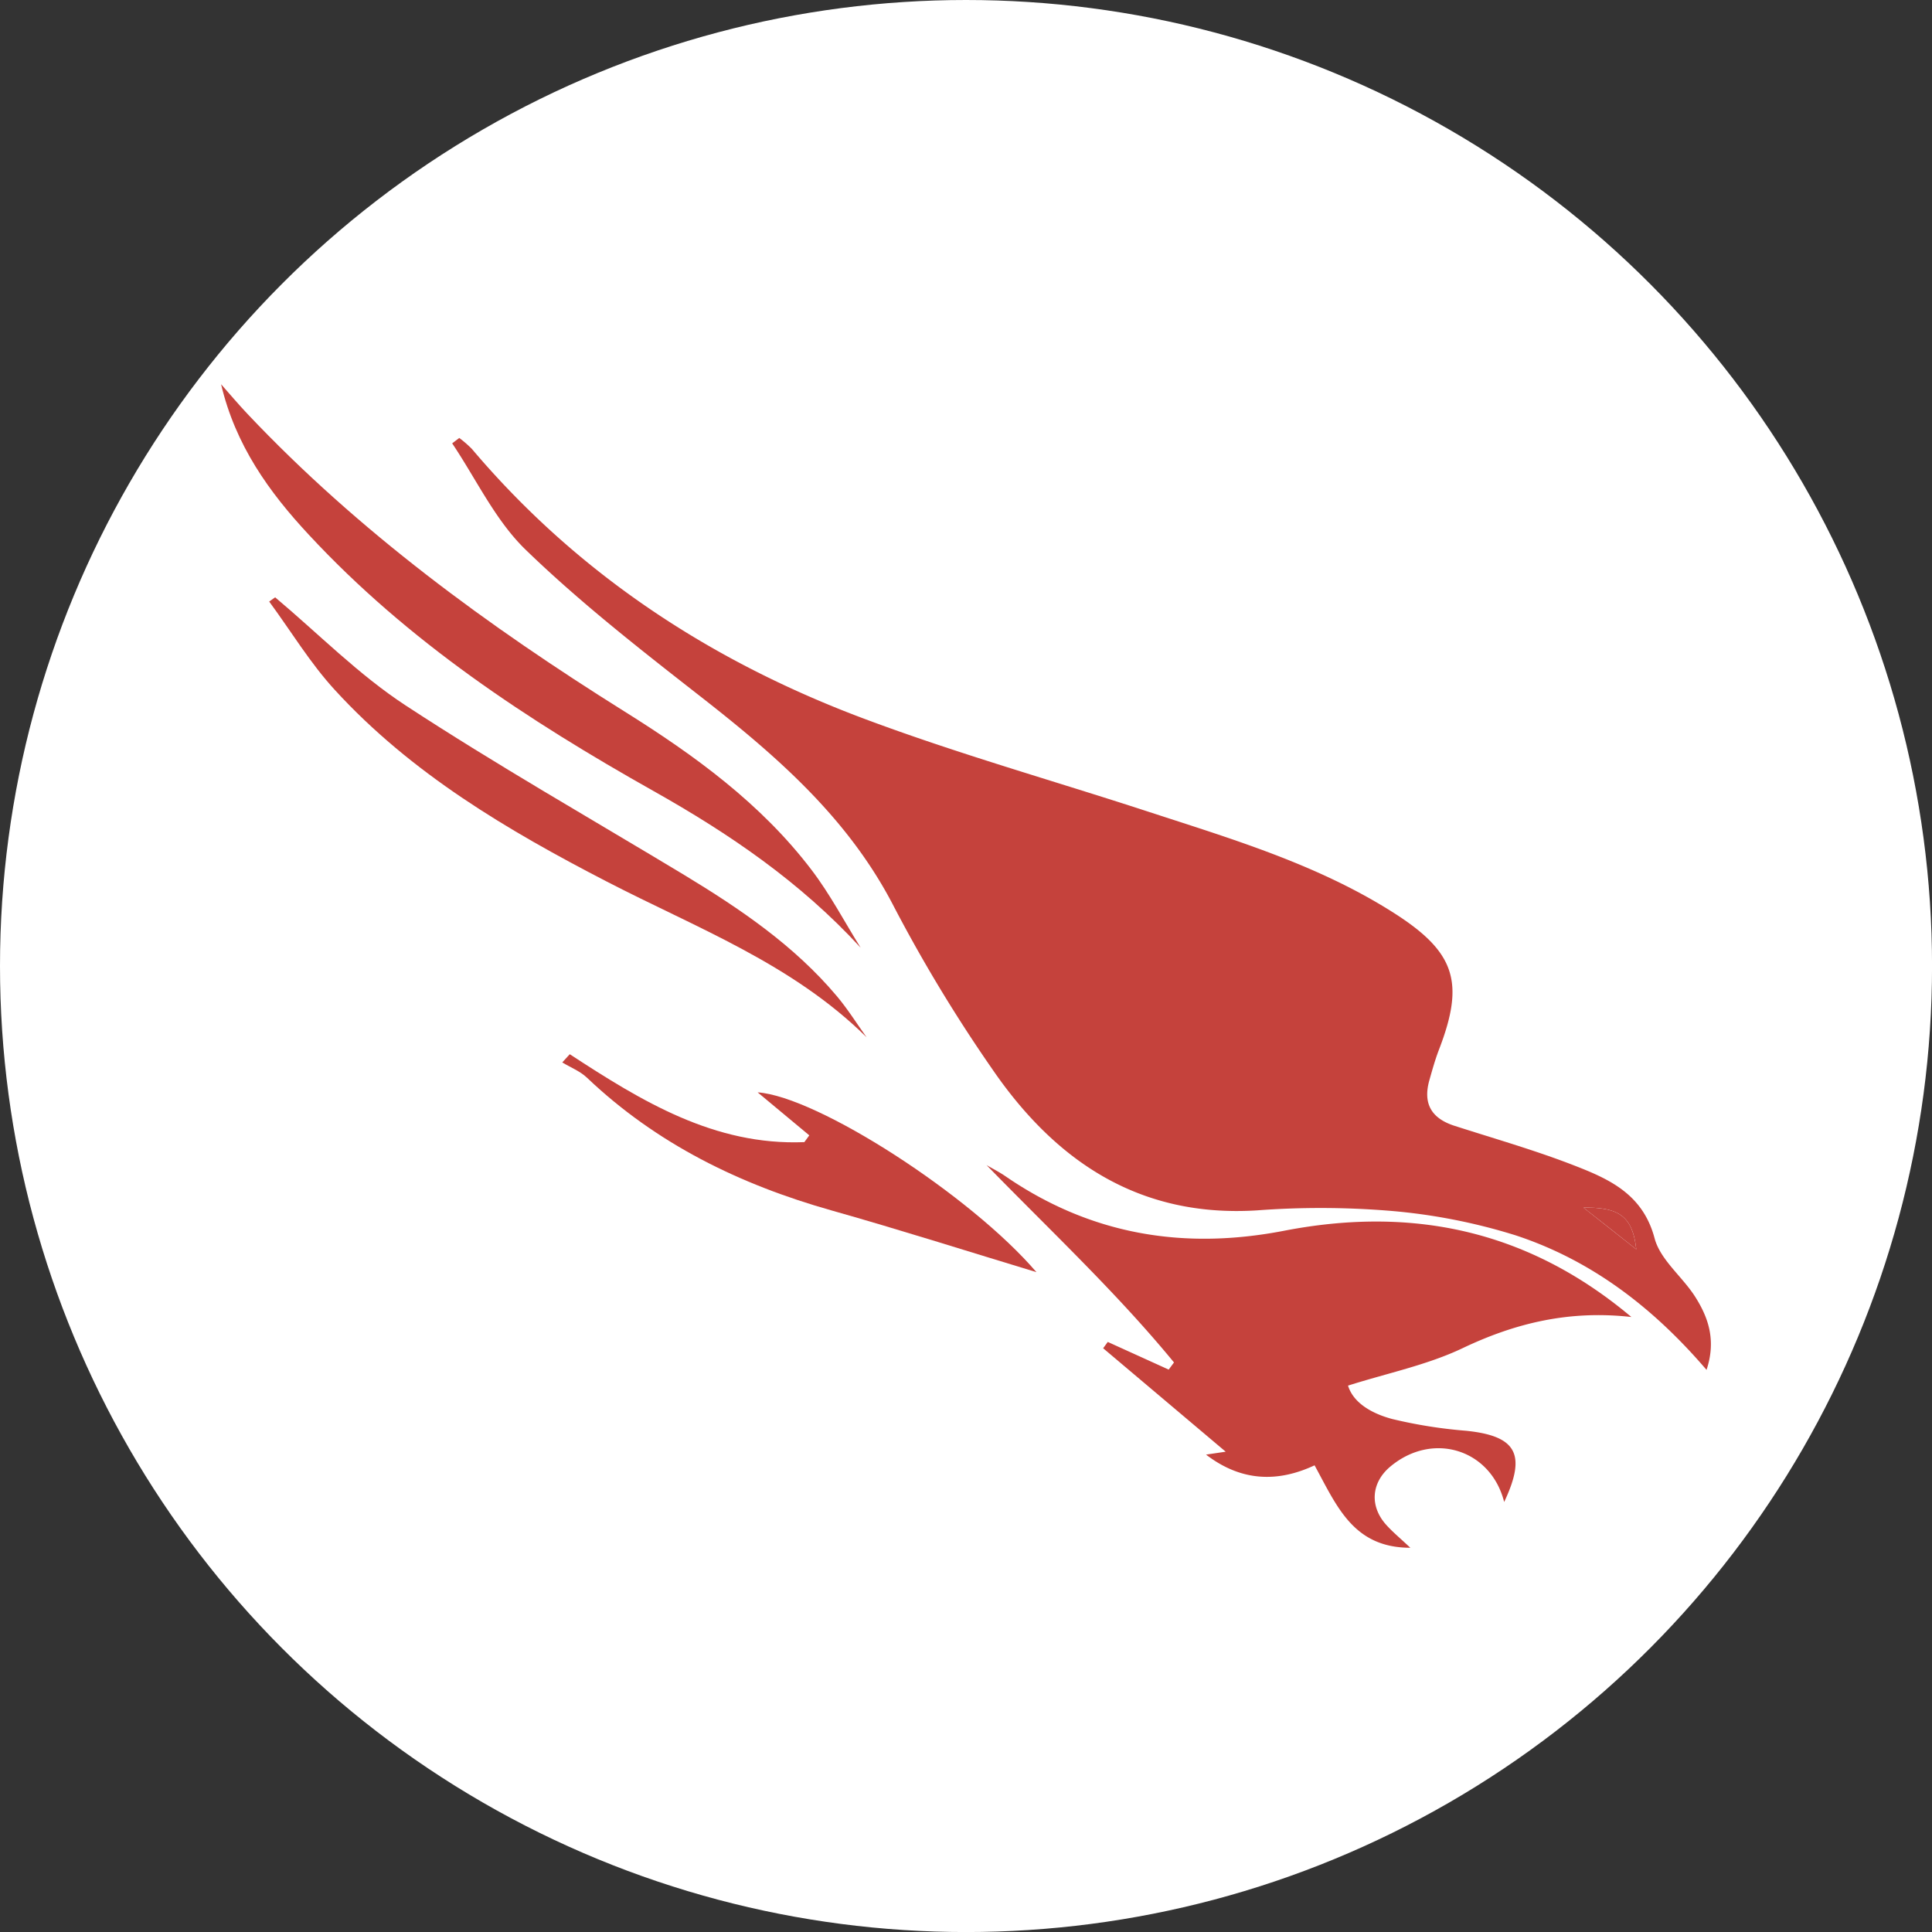 <svg xmlns="http://www.w3.org/2000/svg" viewBox="0 0 459.57 459.57"><rect x="0" y="0" width="459.57" height="459.57" fill="#333333" stroke="none"/><defs><style>.cls-1{fill:#fff;}.cls-2{fill:#c5423c;}</style></defs><g id="BACKGROUND"><circle class="cls-1" cx="229.79" cy="229.79" r="229.79"/></g><g id="OBJECTS"><path class="cls-2" d="M405.94,325.86c-12.84-15-27.54-26.12-45.39-32a138.55,138.55,0,0,0-30.4-5.88,203.35,203.35,0,0,0-31.22-.06c-28.1,1.73-48-11.83-63-33.76a359.49,359.49,0,0,1-23.36-38.63c-11-21.31-28.36-36.15-46.73-50.47-14-10.94-28.12-22-40.85-34.34-7.2-7-11.71-16.75-17.43-25.26l1.69-1.28a26.53,26.53,0,0,1,3,2.61c25.3,29.9,57.09,50.64,93.45,64.23,22,8.24,44.71,14.64,67.08,21.94,20.17,6.59,40.58,12.62,58.7,24.15,14.7,9.35,17,16.52,10.81,32.58-.91,2.37-1.59,4.82-2.28,7.26-1.54,5.45.38,9,5.82,10.8,9.49,3.06,19.1,5.79,28.38,9.39,8.45,3.27,16.56,6.82,19.37,17.41,1.36,5.15,6.66,9.16,9.71,14S408.28,318.78,405.94,325.86Zm-29.27-38.59c4.28,3.37,8.05,6.35,12.56,9.92C388.36,289.44,385.22,287.11,376.67,287.27Z"/><path class="cls-2" d="M388.06,313.28c-14.75-1.66-27.56,1.42-40.16,7.42-8.41,4-17.82,5.91-27.24,8.9,1.28,4.17,5.75,6.68,10.54,7.95a113.54,113.54,0,0,0,17.55,2.79c12,1.23,14.41,5.59,9.05,16.94-3.17-12.55-17-16.85-27.07-8.43-4.57,3.82-5,9.46-.93,13.93,1.53,1.69,3.3,3.15,5.68,5.39-13.6,0-17.48-9.94-22.78-19.61-8.68,4.06-17.36,3.94-25.82-2.55l4.68-.69-29.15-24.61,1.1-1.5L278,325.79l1.26-1.7c-13.68-16.66-29.44-31.38-44.58-46.94,1.49.87,3.06,1.66,4.48,2.64,20.18,13.87,42.21,17.6,66.15,13C335.46,286.93,363.14,292.32,388.06,313.28Z"/><path class="cls-2" d="M204.72,225.43c-14.33-15.61-31.23-27.12-49.31-37.29C125.53,171.32,97,152.58,73.47,127.21,64,117.05,56,105.9,52.59,91.4c2.09,2.36,4.12,4.78,6.29,7.07,26.46,28,57.21,50.46,89.73,70.81,16.59,10.38,32.46,21.89,44.46,37.68C197.46,212.73,200.87,219.25,204.72,225.43Z"/><path class="cls-2" d="M206.13,246.73c-17.73-17.51-40.47-26-61.74-37C120.72,197.5,97.83,184,79.62,164.09c-5.87-6.4-10.43-14-15.59-21l1.42-1c10.28,8.64,19.84,18.38,31,25.69,21.64,14.17,44.19,27,66.34,40.37,13.3,8.06,26.13,16.76,36.25,28.78C201.63,240,203.77,243.44,206.13,246.73Z"/><path class="cls-2" d="M135.53,250.77c17.09,11.16,34.38,21.78,55.8,20.91l1.18-1.61-12.29-10.23c14.26,1,50.66,24.49,66.32,42.77-15.79-4.78-32.19-10-48.74-14.68-21.82-6.17-41.62-15.82-58.19-31.59-1.62-1.54-3.89-2.42-5.86-3.62Z"/><path class="cls-2" d="M376.67,287.27c8.55-.16,11.69,2.17,12.56,9.92C384.72,293.62,381,290.64,376.67,287.27Z"/></g></svg>